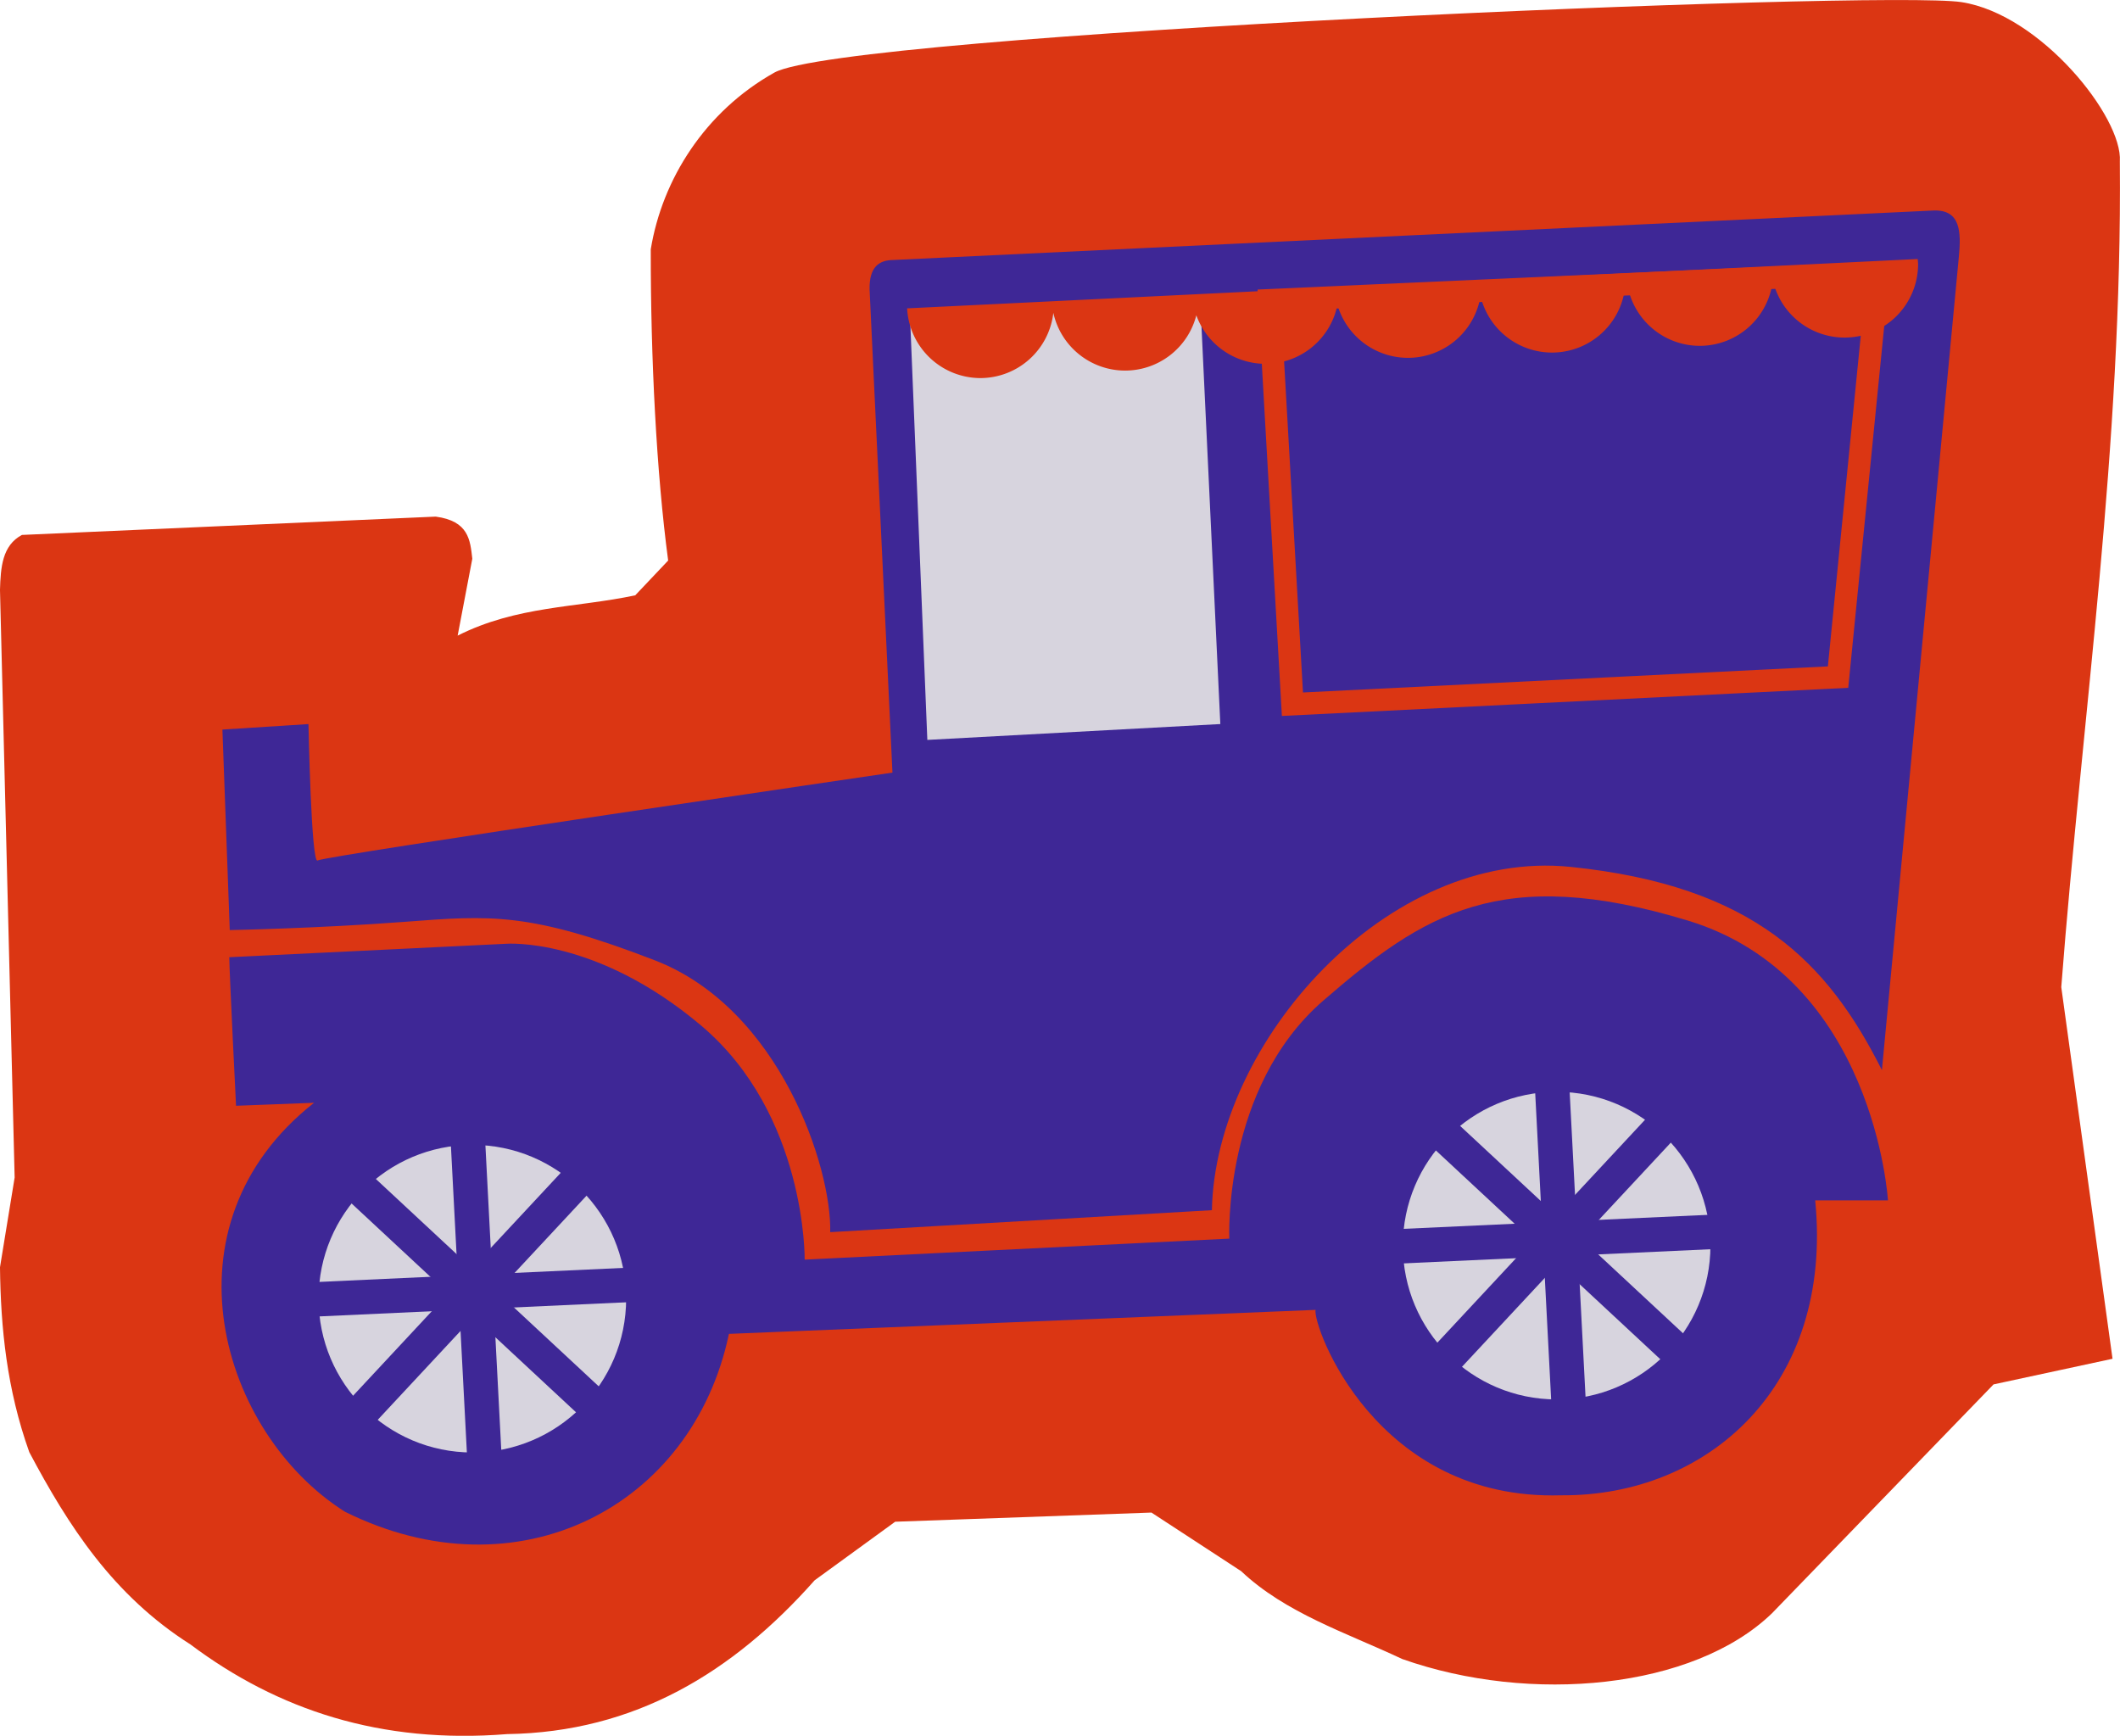 <svg width="68.734mm" height="56.272mm" version="1.1" viewBox="0 0 68.734 56.272" xml:space="preserve" xmlns="http://www.w3.org/2000/svg"><g transform="translate(-41.211 -21.381)"><g transform="translate(-.584 -68.299)"><g transform="translate(0 .147)"><g transform="translate(0 -.395)"><path d="m42.507 107.27 13.414-0.594c1.071 0.143 1.118 0.759 1.187 1.365l-0.475 2.493c1.919-0.967 3.838-0.9 5.757-1.306l1.068-1.128c-0.38-2.853-0.568-6.545-0.564-10.09 0.373-2.271 1.761-4.469 4.006-5.728 2.245-1.258 35.917-2.682 38.49-2.285 2.573 0.397 5.232 3.74 5.134 5.164 0.083 9.248-1.211 17.871-1.899 26.768l1.662 12.049-3.858 0.831-7.182 7.419c-2.546 2.461-7.822 2.955-11.989 1.484-1.81-0.853-3.778-1.484-5.223-2.849l-2.908-1.899-8.309 0.297-2.611 1.899c-2.645 2.985-5.826 4.924-9.971 4.986-4.093 0.329-7.44-0.786-10.268-2.908-2.513-1.595-3.962-3.855-5.223-6.232-0.73-2.044-0.927-4.029-0.95-5.995l0.475-2.908-0.475-19.052c0.022-0.728 0.07-1.44 0.712-1.781z" fill="#db3613" stop-color="#000000"/><path d="m49.229 120.96c0 0.438 0.219 4.816 0.219 4.816l2.53-0.097c-5.061 3.978-3.024 10.713 0.997 13.256 5.593 2.784 11.274-0.143 12.453-5.764l19.02-0.778c-0.103 0.503 1.933 6.191 7.96 6.011 4.744 0.039 8.833-3.532 8.239-9.562h2.359s-0.432-7.236-6.494-9.072c-6.062-1.836-8.564-0.222-11.821 2.603s-3.04 7.71-3.04 7.71l-13.767 0.681s0.063-4.702-3.357-7.589c-3.42-2.886-6.324-2.651-6.324-2.651z" fill="#3e2796" stop-color="#000000"/><path d="m49.006 113.58 2.79-0.178s0.089 4.57 0.297 4.422c0.208-0.148 18.637-2.849 18.637-2.849l-0.742-15.669c-0.012-0.729 0.31-0.945 0.772-0.95l33.712-1.603c0.895-0.039 0.91 0.696 0.831 1.514l-2.493 26.353c-1.754-3.493-4.146-5.976-10.09-6.588s-11.527 5.68-11.633 11.129l-12.375 0.712c0.053-2.08-1.625-7.246-5.69-8.814-4.064-1.567-5.313-1.459-8.11-1.246s-5.668 0.267-5.668 0.267z" fill="#3e2796" stop-color="#000000"/><g transform="translate(-.243 .18)"><circle cx="57.353" cy="131.85" r="4.986" fill="#d7d4de" stop-color="#000000"/><g fill="#3e2796"><rect transform="matrix(.999 -.046 .016 1 0 0)" x="49.999" y="133.62" width="10.612" height="1.118" rx="0" ry="0" stop-color="#000000"/><rect transform="matrix(.732 .681 -.702 .712 0 0)" x="128.06" y="56.79" width="10.612" height="1.118" rx="0" ry="0" stop-color="#000000"/><rect transform="matrix(.052 .999 -1 .022 0 0)" x="127.63" y="-51.113" width="10.612" height="1.118" rx="0" ry="0" stop-color="#000000"/><rect transform="matrix(-.682 .732 -.711 -.703 0 0)" x="47.993" y="-132.35" width="10.612" height="1.118" rx="0" ry="0" stop-color="#000000"/></g><g transform="translate(35.154 -1.72)"><circle cx="57.353" cy="131.85" r="4.986" fill="#d7d4de" stop-color="#000000"/><g fill="#3e2796"><rect transform="matrix(.999 -.046 .016 1 0 0)" x="49.999" y="133.62" width="10.612" height="1.118" rx="0" ry="0" stop-color="#000000"/><rect transform="matrix(.732 .681 -.702 .712 0 0)" x="128.06" y="56.79" width="10.612" height="1.118" rx="0" ry="0" stop-color="#000000"/><rect transform="matrix(.052 .999 -1 .022 0 0)" x="127.63" y="-51.113" width="10.612" height="1.118" rx="0" ry="0" stop-color="#000000"/><rect transform="matrix(-.682 .732 -.711 -.703 0 0)" x="47.993" y="-132.35" width="10.612" height="1.118" rx="0" ry="0" stop-color="#000000"/></g></g></g></g><path d="m71.861 113.52 9.499-0.514-0.657-13.864-9.413 0.413z" fill="#d7d4de" stop-color="#000000"/></g><path d="m103.97 98.077-9.446 0.461a2.384 2.384 0 0 0 2.381 2.354 2.384 2.384 0 0 0 2.368-2.131 2.384 2.384 0 0 0 2.326 1.863 2.384 2.384 0 0 0 2.384-2.384 2.384 2.384 0 0 0-0.013-0.163zm-9.481 0.463-23.269 1.136-0.015-0.004a2.384 2.384 0 0 0 2.374 2.265 2.384 2.384 0 0 0 2.367-2.116 2.384 2.384 0 0 0 2.328 1.873 2.384 2.384 0 0 0 2.308-1.793 2.384 2.384 0 0 0 2.24 1.574 2.384 2.384 0 0 0 2.335-1.909 2.384 2.384 0 0 0 2.287 1.715 2.384 2.384 0 0 0 2.352-2.002 2.384 2.384 0 0 0 2.318 1.831 2.384 2.384 0 0 0 2.384-2.383 2.384 2.384 0 0 0-0.008-0.188z" fill="#db3613" stop-color="#000000"/><path d="m83.698 112.51 17.69-0.879 1.303-13.1-19.74 0.882z" fill="none" stop-color="#000000" stroke="#db3613" stroke-linecap="square" stroke-width=".726"/></g></g></svg>
